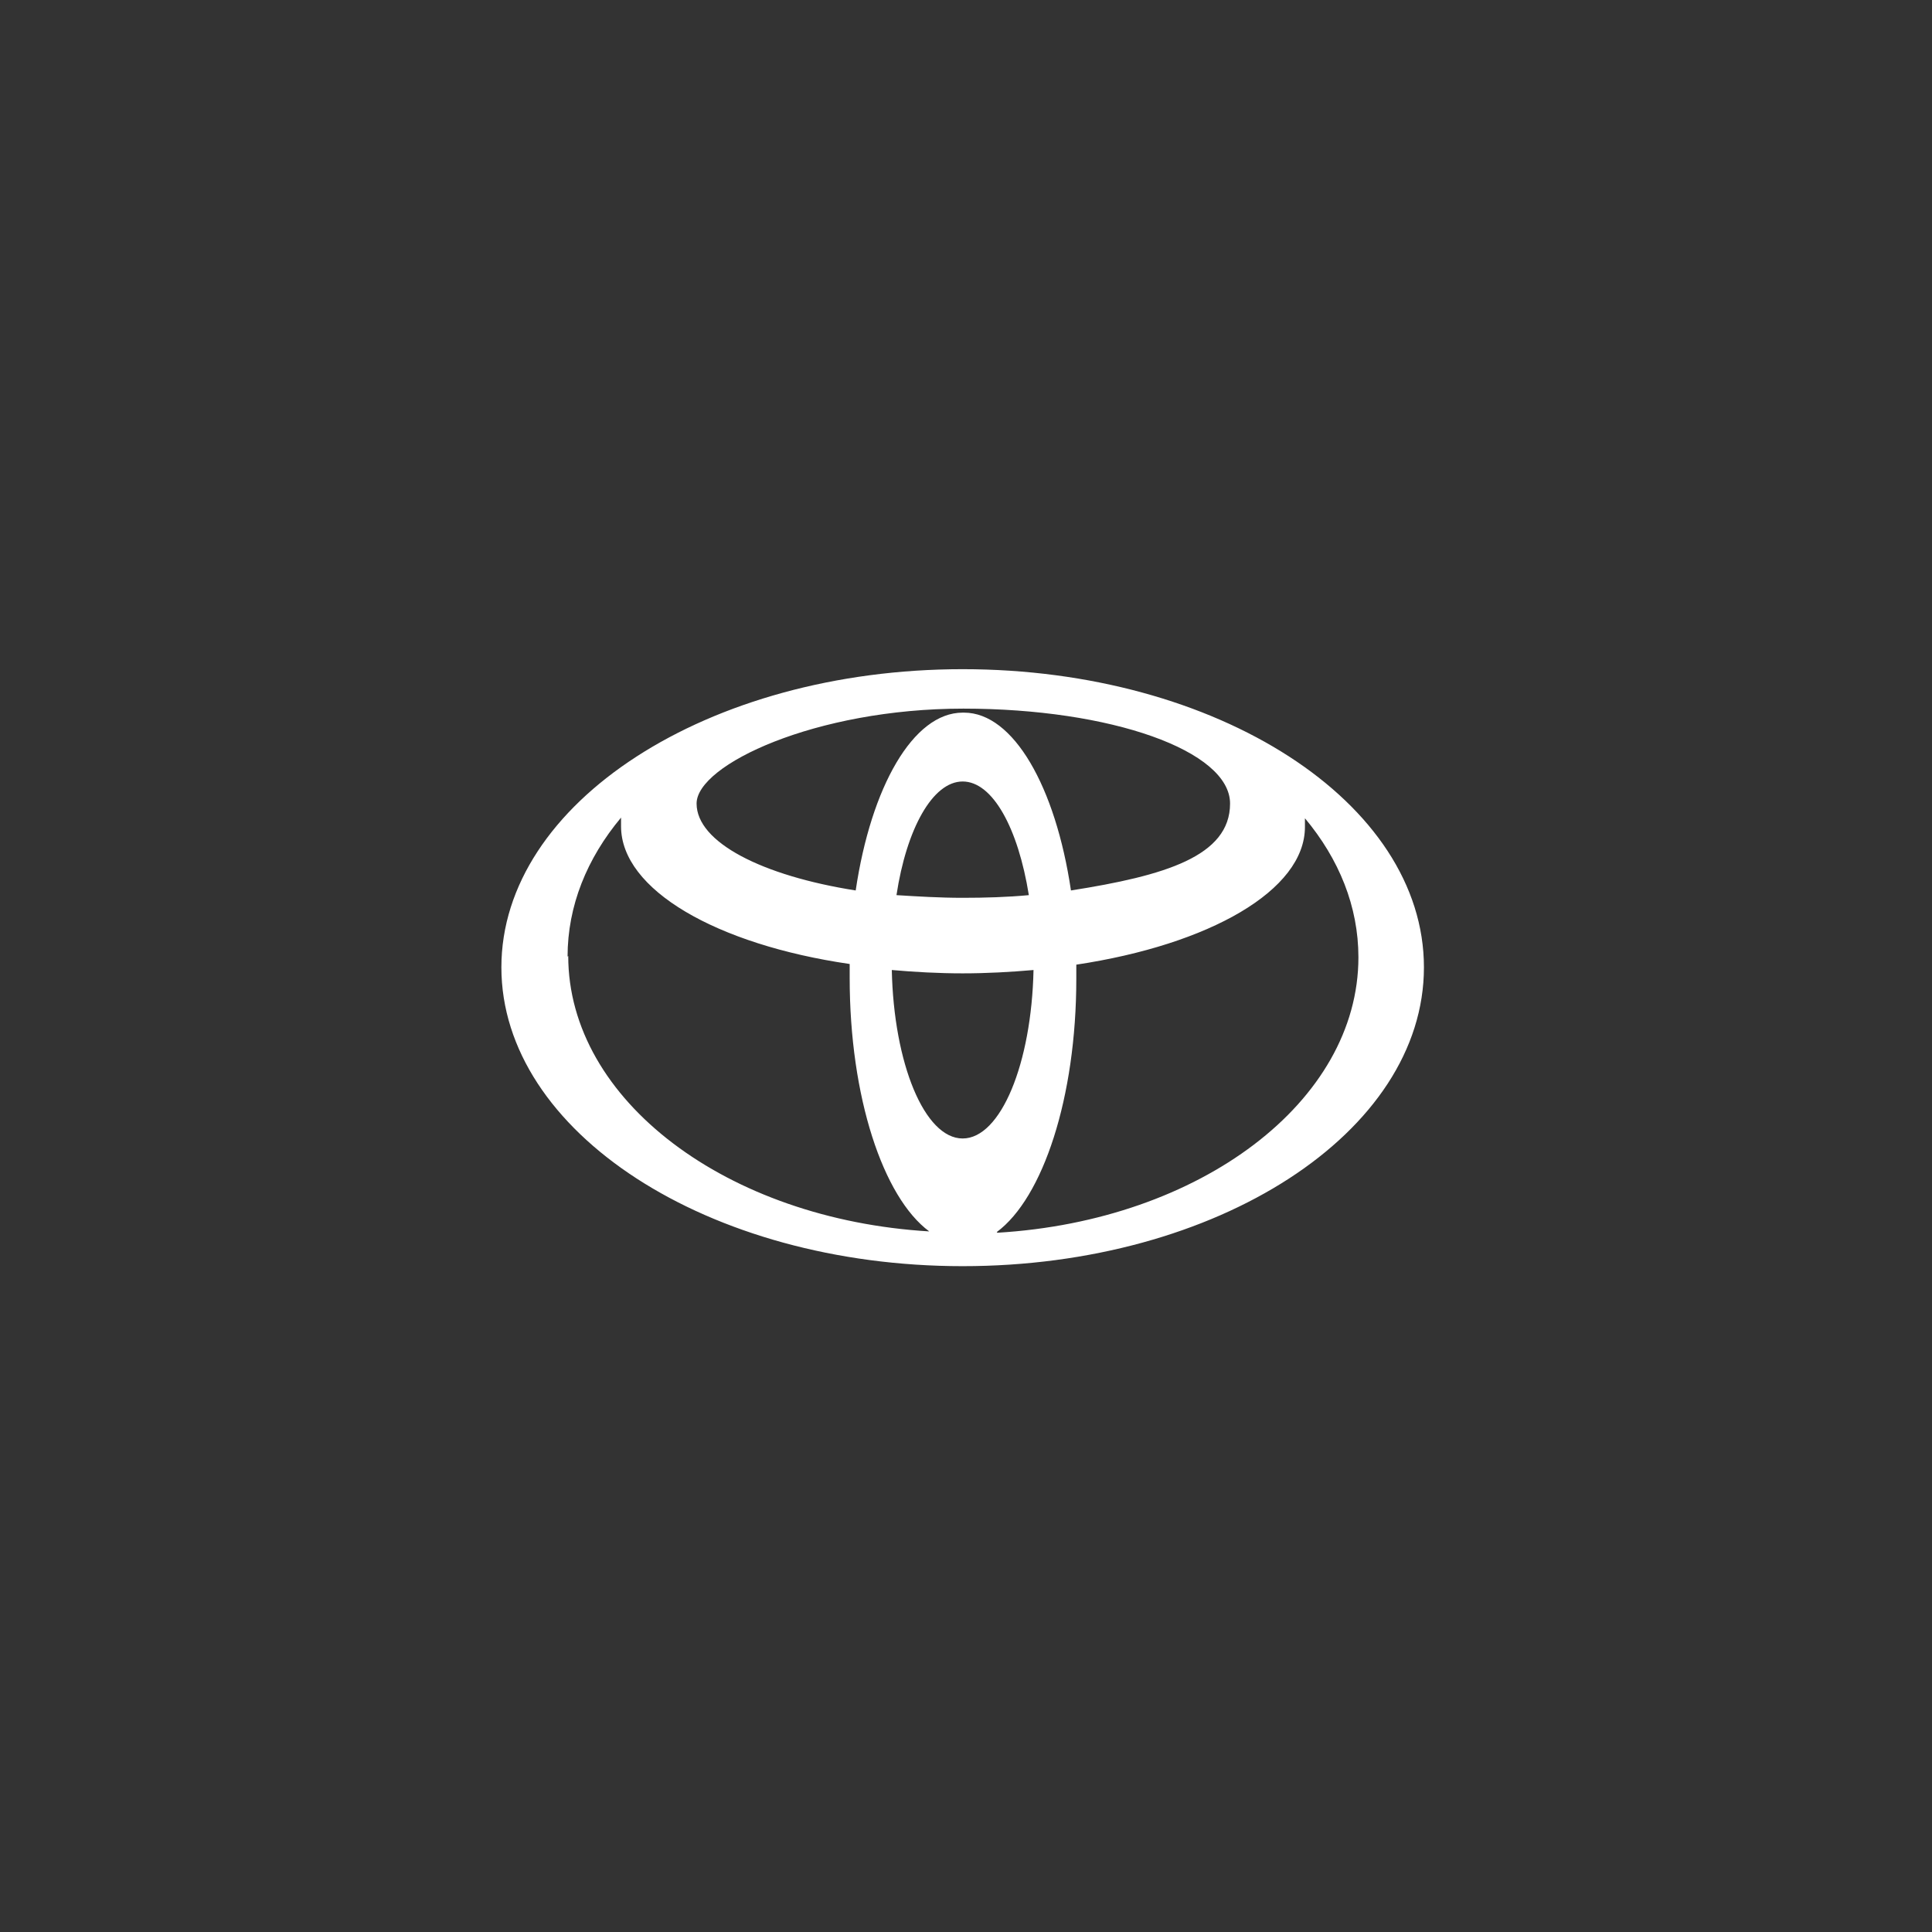 <?xml version="1.0" encoding="UTF-8"?>
<svg xmlns="http://www.w3.org/2000/svg" id="Laag_1" data-name="Laag 1" version="1.1" viewBox="0 0 289 289">
  <rect x="0" y="0" width="289" height="289" fill="#333333" stroke="none"/>
  <defs>
    <style>
      .cls-1 {
        fill: #fff;
        stroke-width: 0px;
      }
    </style>
  </defs>
  <path class="cls-1" d="M144,100.1c-38.1,0-69,20-69,44.6s30.9,44.7,69,44.7,69-20,69-44.7-30.9-44.6-69-44.6ZM144,170.3c-5.7,0-10.3-11.2-10.6-25.2,3.4.3,7,.5,10.6.5s7.2-.2,10.6-.5c-.3,14-4.9,25.2-10.6,25.2ZM134.1,133.9c1.5-9.9,5.4-17,9.9-17s8.3,7,9.9,17c-3.2.3-6.5.4-9.9.4s-6.7-.2-9.9-.4ZM144,106.6c-7.4,0-13.7,11.1-16,26.6-14-2.2-23.8-7.2-23.8-13s17.8-14.2,39.9-14.2,39.9,6.3,39.9,14.2-9.8,10.8-23.8,13c-2.3-15.5-8.6-26.6-16-26.6ZM84.9,143.1c0-7.6,2.9-14.7,8-20.8,0,.4,0,.9,0,1.3,0,9.5,14.3,17.7,34.2,20.6,0,.7,0,1.4,0,2.1,0,17.8,5,32.8,11.9,37.9-30.2-1.8-54-19.6-54-41.2ZM149.1,184.3c6.9-5.1,11.9-20.1,11.9-37.9s0-1.4,0-2.1c19.9-3,34.2-11.1,34.2-20.6s0-.9,0-1.3c5.1,6.1,8,13.2,8,20.8,0,21.6-23.7,39.4-54,41.2Z"></path>
</svg>
